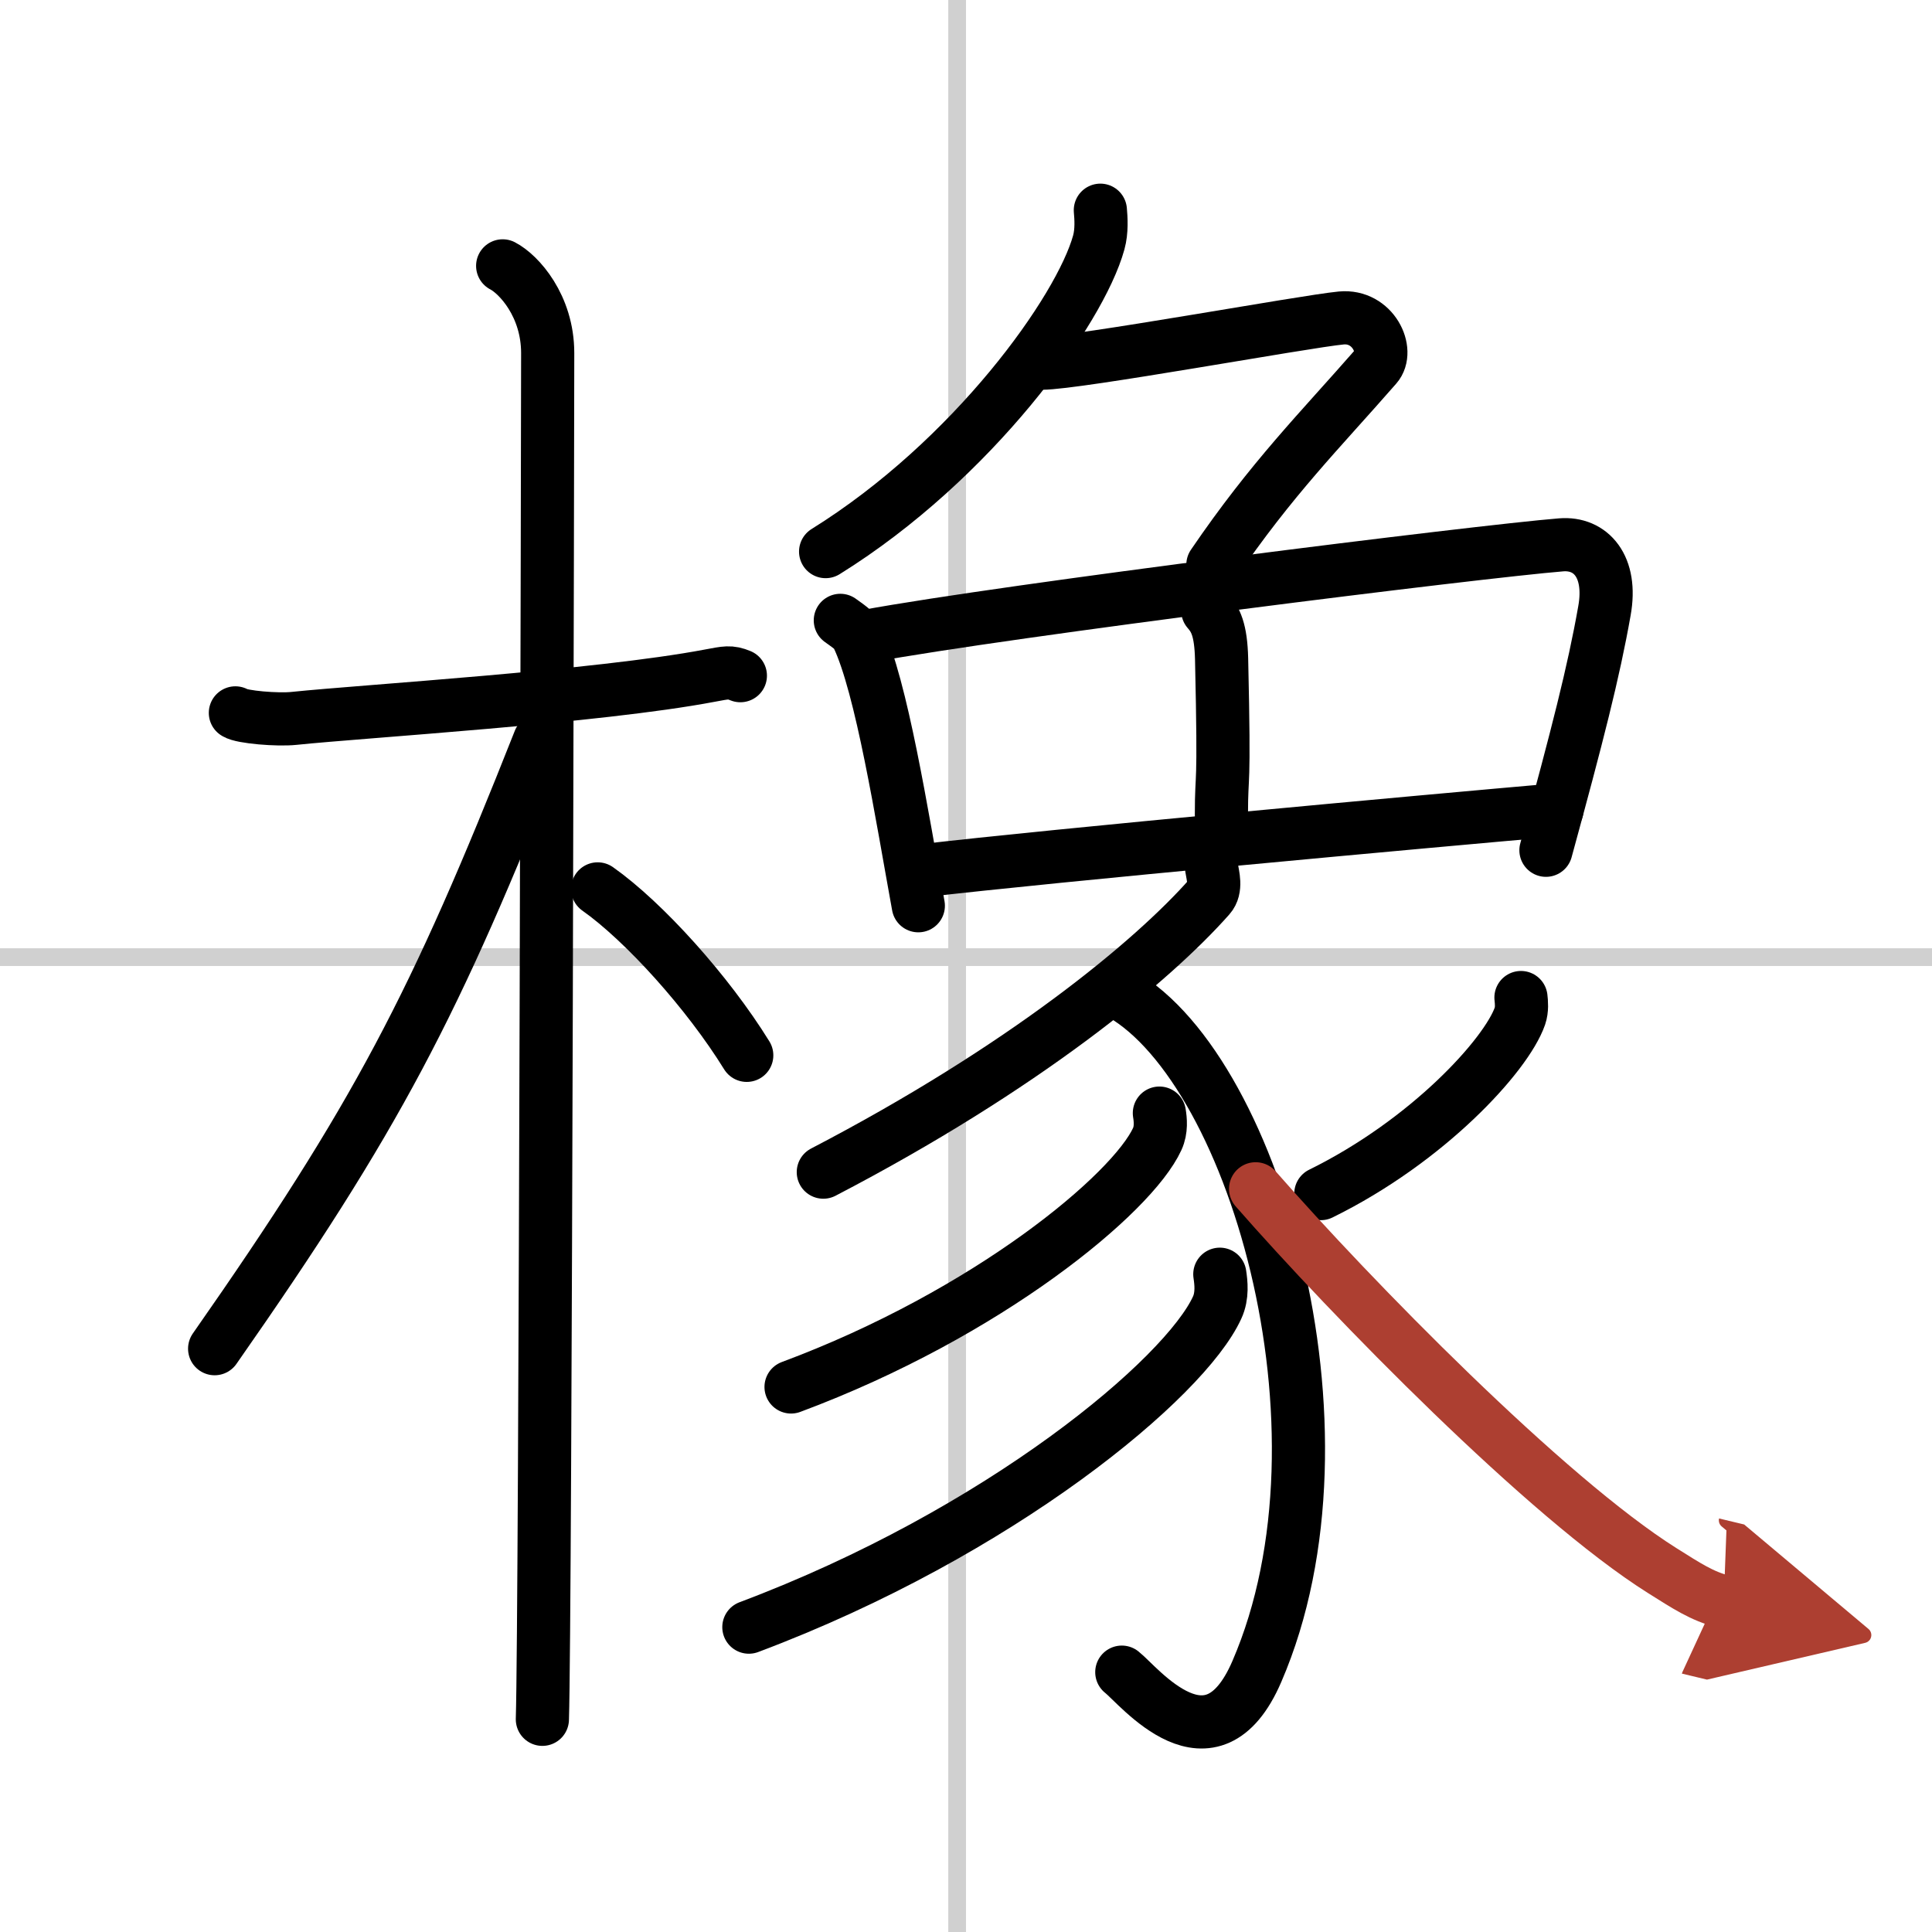 <svg width="400" height="400" viewBox="0 0 109 109" xmlns="http://www.w3.org/2000/svg"><defs><marker id="a" markerWidth="4" orient="auto" refX="1" refY="5" viewBox="0 0 10 10"><polyline points="0 0 10 5 0 10 1 5" fill="#ad3f31" stroke="#ad3f31"/></marker></defs><g fill="none" stroke="#000" stroke-linecap="round" stroke-linejoin="round" stroke-width="3"><rect width="100%" height="100%" fill="#fff" stroke="#fff"/><line x1="54" x2="54" y2="109" stroke="#d0d0d0" stroke-width="1"/><line x2="109" y1="54" y2="54" stroke="#d0d0d0" stroke-width="1"/><path d="m13.28 40.22c0.35 0.24 2.39 0.41 3.31 0.31 3.94-0.41 17.12-1.21 23.45-2.41 0.92-0.17 1.15-0.24 1.73 0"/><path d="m28.36 15c0.91 0.47 2.54 2.25 2.54 4.92 0 0.95-0.12 71.25-0.3 77.08"/><path d="m30.44 41.78c-5.9 14.93-9.19 21.24-18.33 34.31"/><path d="m33.72 50.15c2.61 1.84 6.21 5.83 8.41 9.39"/><path d="m62.08 11.86c0.04 0.45 0.09 1.17-0.09 1.82-1.06 3.84-7.11 12.28-15.41 17.44"/><path d="m58.78 20.49c2 0 14.79-2.35 16.89-2.55 1.8-0.17 2.73 1.86 1.97 2.72-3.16 3.62-5.88 6.31-9.21 11.2"/><path d="m47.41 35c0.39 0.29 0.8 0.53 0.97 0.89 1.36 2.84 2.5 10.11 3.43 15.21"/><path d="m48.86 35.9c8.04-1.48 34.61-4.79 39.21-5.16 1.68-0.14 2.9 1.22 2.45 3.72-0.61 3.46-1.53 7.04-3.3 13.51"/><path d="m68.14 34.45c0.44 0.5 0.74 1.08 0.78 2.72 0.18 7.89-0.01 6.11-0.01 8.8"/><path d="m51.99 49.13c7.51-0.88 28.42-2.79 35.85-3.44"/><path d="m68.36 48.98c0.06 0.4 0.29 1.15-0.13 1.62-3.23 3.65-10.48 9.65-21.78 15.53"/><path d="m62.9 55.88c7.71 3.87 13.92 24.74 8.01 38.42-2.58 5.99-6.66 0.79-7.62 0.04"/><path d="m65.41 62.8c0.06 0.36 0.12 0.94-0.12 1.46-1.41 3.08-9.54 9.85-20.66 13.99"/><path d="m68.82 71.89c0.07 0.47 0.16 1.21-0.15 1.88-1.81 3.97-12.2 12.69-26.42 18.03"/><path d="m85.81 56.28c0.03 0.26 0.07 0.67-0.06 1.05-0.77 2.2-5.19 7.04-11.23 10.01"/><path d="m70.84 67.07c5.41 6.18 16.41 17.43 22.94 21.54 1.34 0.84 2.26 1.46 3.47 1.75" marker-end="url(#a)" stroke="#ad3f31"/></g></svg>
